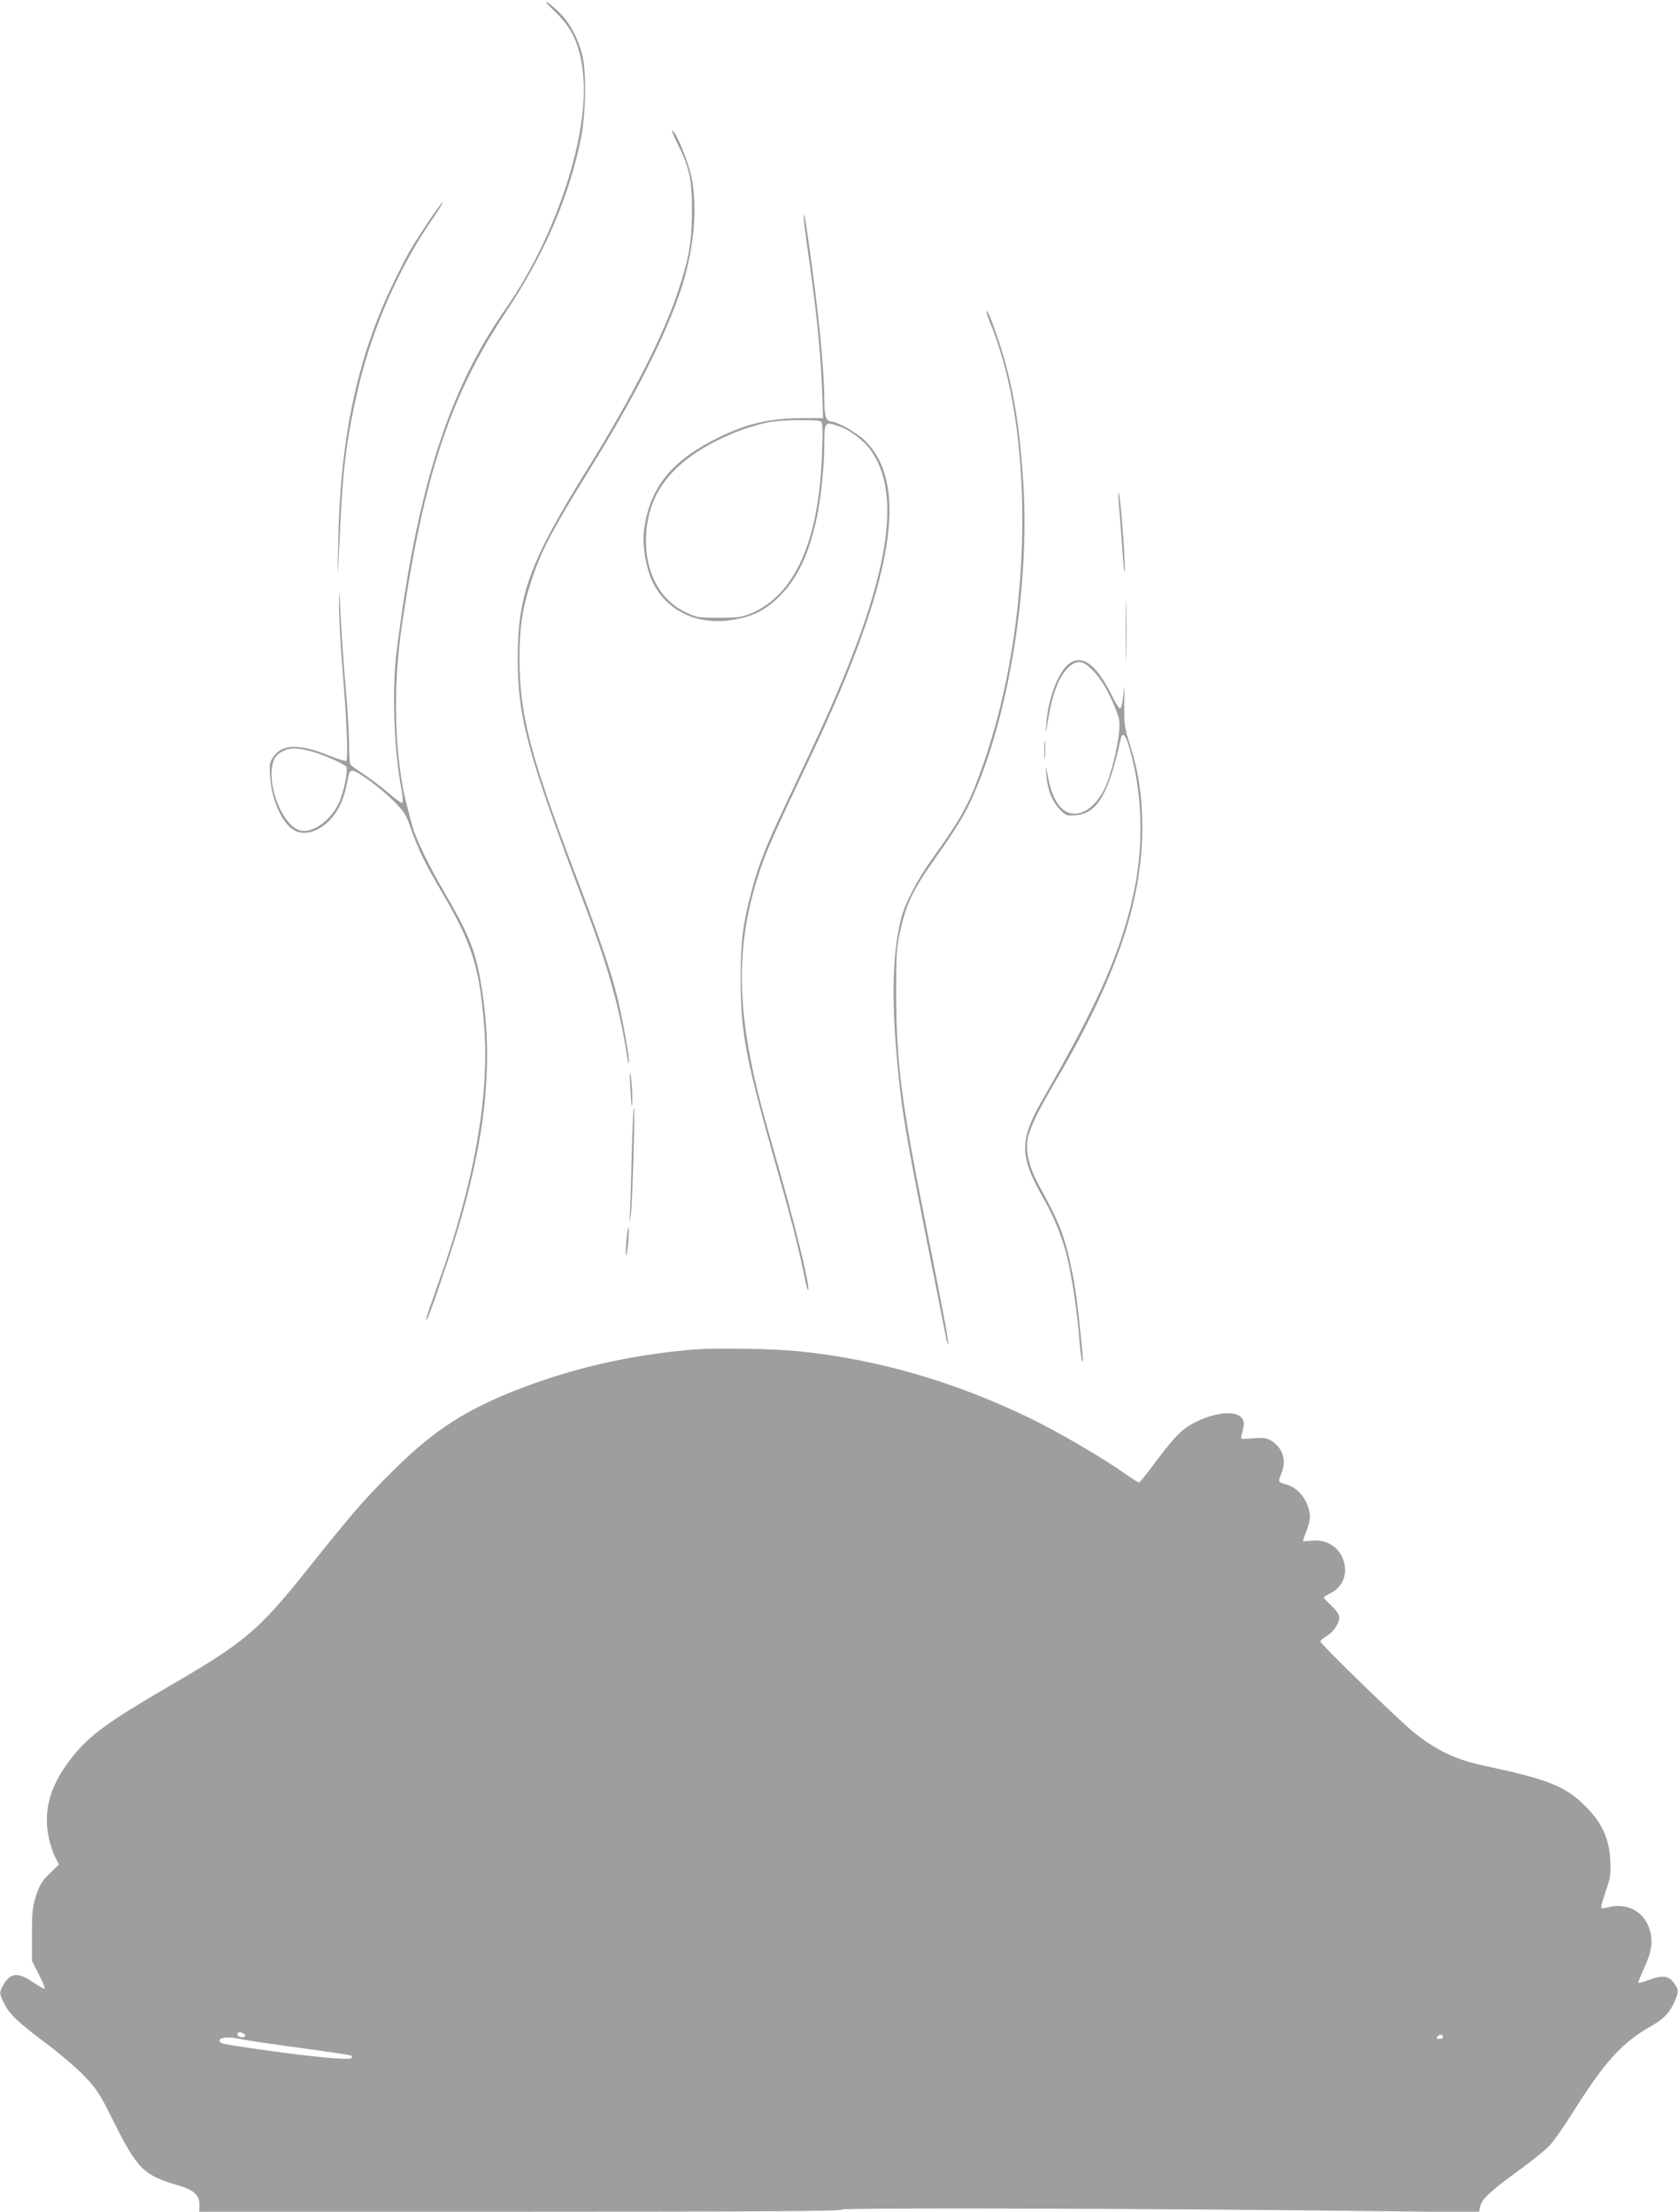 <?xml version="1.0" standalone="no"?>
<!DOCTYPE svg PUBLIC "-//W3C//DTD SVG 20010904//EN"
 "http://www.w3.org/TR/2001/REC-SVG-20010904/DTD/svg10.dtd">
<svg version="1.0" xmlns="http://www.w3.org/2000/svg"
 width="971pt" height="1280pt" viewBox="0 0 971 1280"
 preserveAspectRatio="xMidYMid meet">
<g transform="translate(0,1280) scale(0.1,-0.1)"
fill="#9e9e9e" stroke="none">
<path d="M3160 12786 c0 -2 27 -30 60 -62 99 -94 146 -210 157 -389 21 -358
-171 -922 -453 -1325 -330 -472 -511 -1041 -629 -1980 -28 -221 -15 -577 29
-803 7 -37 9 -70 5 -73 -5 -3 -41 22 -80 56 -39 33 -103 82 -142 108 -40 26
-75 52 -79 57 -4 6 -8 57 -8 115 0 57 -9 209 -20 337 -12 127 -24 312 -29 410
-7 164 -8 169 -9 63 -1 -63 8 -225 19 -360 25 -304 35 -535 22 -543 -5 -3 -49
10 -98 30 -174 70 -272 68 -323 -7 -22 -32 -24 -42 -19 -115 9 -132 65 -261
133 -306 60 -40 149 -15 217 60 54 60 82 128 102 244 4 26 11 37 24 37 27 0
159 -97 237 -174 65 -66 73 -78 103 -165 38 -110 82 -201 176 -361 177 -303
218 -432 246 -770 34 -410 -58 -926 -270 -1511 -38 -107 -68 -195 -66 -197 7
-7 35 68 120 323 225 668 282 1156 194 1647 -31 172 -69 266 -205 500 -95 162
-169 317 -189 391 -8 31 -21 81 -29 110 -72 269 -85 678 -32 1037 129 883 281
1340 607 1830 219 329 363 663 431 1001 29 149 32 390 6 487 -25 89 -62 162
-109 216 -37 42 -99 94 -99 82z m-1372 -4331 c68 -16 205 -75 216 -93 11 -19
-14 -144 -41 -205 -47 -104 -154 -182 -226 -163 -87 21 -175 208 -165 348 5
63 23 92 73 114 39 17 66 17 143 -1z"/>
<path d="M3919 11971 c71 -140 86 -211 85 -396 -1 -179 -16 -265 -80 -460 -83
-252 -266 -611 -515 -1013 -341 -549 -412 -738 -413 -1102 -1 -353 54 -555
388 -1439 133 -350 203 -599 245 -876 5 -35 9 -47 10 -29 1 37 -32 223 -64
361 -36 151 -103 350 -238 703 -268 704 -330 941 -331 1265 0 181 15 286 65
442 57 178 118 295 341 656 265 427 443 780 532 1052 71 220 94 464 58 636
-19 94 -86 258 -111 274 -7 4 6 -29 28 -74z"/>
<path d="M2473 11508 c-103 -158 -110 -169 -183 -318 -219 -439 -322 -914
-333 -1535 -3 -126 -3 -198 -1 -160 2 39 8 167 14 285 15 321 42 519 106 788
84 346 234 685 430 970 35 50 60 92 56 92 -5 0 -44 -55 -89 -122z"/>
<path d="M4651 11543 c-1 -12 8 -82 18 -155 52 -355 79 -610 88 -840 l6 -168
-129 0 c-194 -1 -339 -38 -521 -135 -247 -131 -362 -289 -388 -530 -8 -78 16
-211 50 -281 85 -173 264 -257 474 -220 112 20 182 56 262 135 100 101 162
226 209 425 27 114 50 320 50 454 0 130 2 133 79 107 70 -23 152 -85 194 -147
192 -278 85 -810 -346 -1723 -49 -104 -125 -266 -169 -360 -98 -207 -140 -315
-178 -459 -52 -195 -64 -292 -64 -511 1 -323 26 -454 224 -1150 80 -283 119
-439 150 -598 7 -32 14 -56 17 -54 13 14 -77 384 -182 747 -40 140 -88 310
-104 377 -132 526 -131 891 4 1298 41 124 81 214 295 665 481 1015 577 1576
313 1832 -43 42 -159 108 -190 108 -33 0 -43 31 -43 128 0 171 -33 501 -86
877 -26 185 -32 216 -33 178z m98 -1182 c12 -8 13 -40 8 -183 -17 -505 -156
-820 -409 -927 -57 -23 -75 -26 -188 -26 -117 0 -129 2 -187 29 -150 69 -236
224 -235 420 2 255 134 438 417 579 98 48 187 80 286 102 72 15 286 19 308 6z"/>
<path d="M5731 10928 c260 -628 244 -1731 -37 -2538 -82 -237 -125 -317 -303
-565 -82 -114 -154 -252 -176 -340 -57 -221 -59 -534 -5 -1005 18 -159 60
-394 156 -875 53 -264 100 -504 106 -533 5 -30 12 -52 14 -50 6 7 -22 157
-126 678 -145 725 -173 943 -174 1350 0 226 2 266 22 355 38 174 71 242 239
478 58 81 127 191 153 245 225 457 360 1241 322 1869 -24 387 -70 634 -174
920 -16 46 -34 83 -38 83 -5 0 5 -33 21 -72z"/>
<path d="M6475 9875 c4 -44 13 -161 20 -260 8 -111 13 -153 14 -108 1 83 -27
435 -36 443 -3 3 -2 -31 2 -75z"/>
<path d="M6514 9150 c0 -157 2 -221 3 -142 2 78 2 206 0 285 -1 78 -3 14 -3
-143z"/>
<path d="M6180 8954 c-59 -51 -116 -203 -125 -339 -5 -70 -5 -70 10 20 26 159
67 259 126 310 42 34 72 32 118 -11 51 -46 94 -113 138 -216 32 -77 34 -88 29
-153 -8 -89 -46 -243 -78 -316 -62 -138 -172 -197 -249 -132 -39 34 -67 94
-85 187 -13 68 -14 69 -10 16 7 -89 33 -156 76 -201 38 -41 40 -41 95 -37 125
10 190 122 260 441 8 39 25 29 42 -24 82 -263 95 -566 37 -849 -72 -346 -200
-639 -529 -1210 -137 -238 -137 -330 -1 -568 67 -119 111 -226 142 -351 27
-110 60 -331 70 -476 4 -55 11 -109 15 -120 5 -13 7 -2 4 30 -28 291 -39 377
-61 484 -40 201 -71 281 -192 501 -53 96 -76 185 -67 256 7 60 54 161 147 319
363 614 518 1062 518 1496 0 177 -21 319 -68 468 -35 111 -37 122 -36 251 1
74 0 113 -2 85 -6 -76 -14 -115 -24 -115 -5 0 -29 39 -52 86 -87 174 -172 232
-248 168z"/>
<path d="M6043 8460 c0 -47 2 -66 4 -42 2 23 2 61 0 85 -2 23 -4 4 -4 -43z"/>
<path d="M3647 6515 c3 -60 7 -112 9 -114 7 -8 2 123 -6 174 -6 34 -7 15 -3
-60z"/>
<path d="M3656 6133 c-3 -142 -8 -296 -10 -343 -4 -78 -4 -80 4 -25 10 69 26
625 18 625 -3 0 -8 -116 -12 -257z"/>
<path d="M3625 5620 c-4 -45 -5 -83 -2 -86 3 -3 8 31 12 76 4 45 5 83 2 86 -3
3 -8 -31 -12 -76z"/>
<path d="M4015 4990 c-371 -31 -713 -110 -1043 -241 -305 -122 -488 -246 -738
-501 -144 -147 -197 -208 -461 -538 -277 -347 -359 -416 -788 -665 -360 -210
-467 -287 -567 -414 -130 -162 -172 -314 -133 -479 8 -34 24 -81 35 -102 l21
-40 -54 -53 c-44 -43 -57 -65 -78 -127 -21 -66 -24 -93 -24 -226 l0 -152 41
-81 c23 -45 37 -81 32 -81 -6 0 -37 18 -70 40 -85 57 -127 53 -167 -15 -27
-46 -26 -53 6 -115 32 -61 77 -104 256 -238 74 -56 168 -137 210 -182 66 -70
86 -100 159 -247 143 -287 178 -323 384 -382 87 -26 119 -56 118 -112 l-1 -39
1858 0 c1408 0 1859 3 1859 12 0 12 1814 7 3121 -9 l567 -6 7 32 c9 44 60 91
224 210 75 55 155 119 177 143 23 23 85 112 137 195 186 296 285 404 460 502
65 37 102 77 128 139 25 57 24 69 -7 109 -30 40 -67 43 -146 13 -28 -11 -54
-17 -57 -15 -2 3 12 40 32 82 45 99 54 155 33 225 -30 105 -134 160 -243 129
-18 -5 -35 -6 -37 -2 -3 4 9 47 26 96 28 81 30 98 26 182 -7 126 -50 218 -147
313 -116 114 -211 152 -595 234 -151 32 -268 89 -391 187 -89 72 -545 515
-545 530 0 4 16 17 36 30 41 25 74 73 74 108 0 16 -16 40 -45 68 -25 23 -45
45 -45 48 0 2 18 14 40 25 67 34 97 102 78 177 -22 87 -101 139 -194 126 -24
-3 -44 -3 -44 0 0 4 9 29 20 57 11 28 20 63 20 78 0 85 -62 171 -137 191 -48
13 -49 15 -28 64 31 74 9 146 -57 188 -28 17 -43 20 -107 15 -72 -6 -73 -6
-67 17 19 64 18 85 -3 106 -44 44 -187 20 -302 -51 -52 -32 -101 -86 -208
-230 -40 -54 -76 -98 -80 -98 -4 0 -41 23 -82 52 -131 93 -380 238 -544 318
-434 212 -891 345 -1345 390 -150 15 -476 20 -605 10z m-2611 -3956 c22 -9 20
-24 -3 -24 -21 0 -34 13 -24 24 8 7 8 7 27 0z m6946 -25 c0 -5 -10 -9 -21 -9
-18 0 -19 2 -9 15 12 15 30 12 30 -6z m-6963 -9 c24 -6 174 -28 335 -50 161
-22 299 -42 307 -45 10 -4 11 -9 4 -16 -14 -14 -251 9 -577 57 -171 25 -186
28 -186 44 0 19 57 24 117 10z"/>
</g>
</svg>
